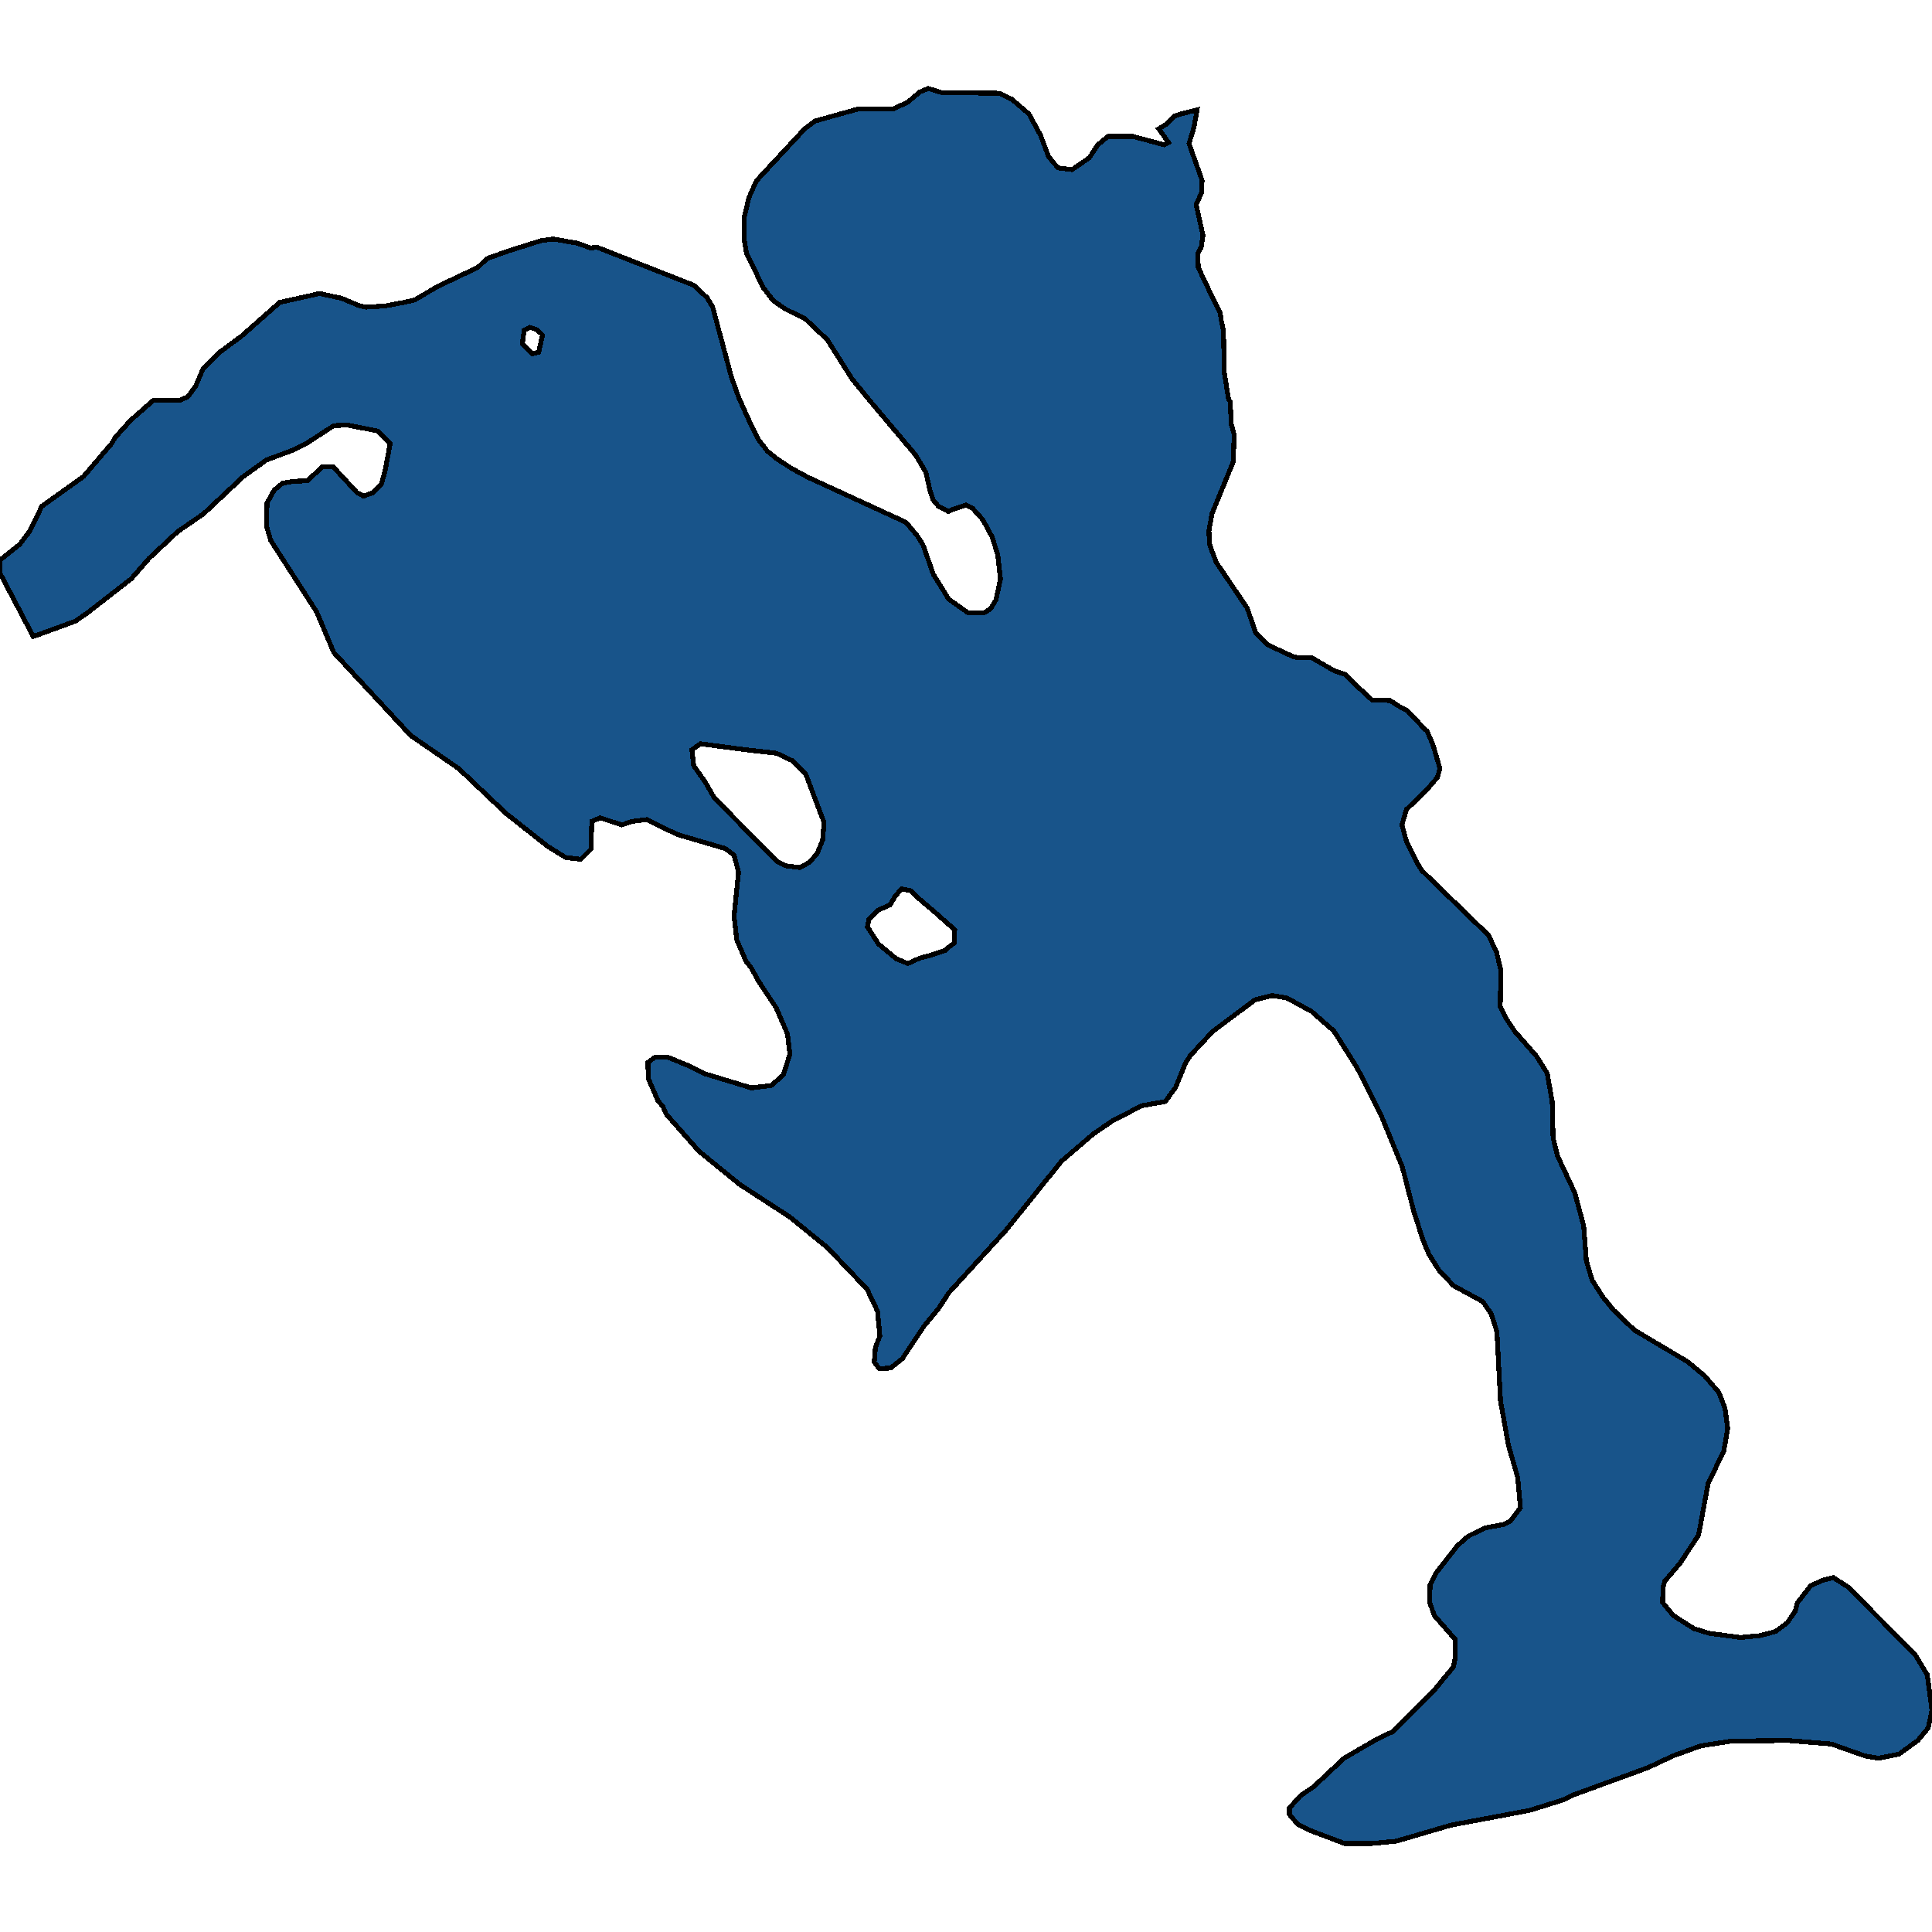 <svg xmlns="http://www.w3.org/2000/svg" width="400" height="400"><path style="stroke: black; fill: #18548a; shape-rendering: crispEdges; stroke-width: 1px;" d="M6.886,131.791L0,118.667L0,115.968L4.119,112.657L6.087,110.081L8.669,104.806L17.276,98.673L23.24,91.682L23.732,90.7L27.052,87.02L31.786,82.85L37.381,82.85L38.918,82.114L40.516,79.906L42.053,76.348L45.496,72.914L49.985,69.602L57.916,62.609L66.154,60.769L70.704,61.751L74.516,63.345L75.868,63.591L79.742,63.345L83.615,62.609L85.828,62.119L90.624,59.297L98.924,55.372L100.83,53.532L105.318,51.937L111.958,49.851L114.54,49.483L119.459,50.342L122.226,51.323L123.64,51.201L143.621,59.052L146.388,61.628L147.556,63.591L151.429,78.066L152.966,82.359L155.672,88.37L157.086,91.068L158.869,93.399L160.836,94.994L163.849,96.956L167.23,98.796L187.519,108.118L188.073,108.732L189.917,110.939L191.085,112.779L193.237,118.912L196.434,124.064L200.43,126.885L203.75,126.885L205.103,126.026L206.21,124.186L207.132,119.893L206.579,114.864L205.41,111.185L203.504,107.628L201.291,105.174L199.939,104.561L197.11,105.542L196.373,105.91L194.282,104.806L193.176,103.457L192.561,101.617L191.7,97.815L189.61,94.258L180.203,83.095L176.391,78.434L171.288,70.338L166.738,66.044L162.558,63.959L160.098,62.241L158.008,59.543L154.565,52.427L154.135,49.974L154.073,45.067L155.057,40.896L156.594,37.461L157.824,36.111L166.615,26.665L168.706,25.07L177.498,22.616L184.814,22.616L187.95,21.144L190.409,19.058L192.192,18.322L195.02,19.181L206.886,19.304L209.468,20.531L213.034,23.598L215.432,28.014L217.092,32.431L218.199,33.78L219.121,34.762L221.949,35.13L225.515,32.676L227.298,29.977L229.388,28.26L234.614,28.26L241.008,29.977L241.931,29.486L239.902,26.665L241.562,25.683L243.037,24.088L244.451,23.598L247.833,22.739L247.218,26.297L246.173,29.732L248.878,37.338L248.755,39.914L247.648,42.368L249.062,48.747L248.694,51.201L248.017,52.427L248.079,55.372L251.399,62.364L252.628,64.695L252.813,66.167L253.305,68.498L253.489,77.207L254.35,82.604L254.719,83.218L254.903,87.756L255.518,89.964L255.334,95.607L250.907,106.401L250.292,109.958L250.415,112.534L250.845,113.883L251.829,116.459L258.223,125.903L259.945,130.932L262.465,133.508L267.753,135.961L269.044,136.206L271.626,136.206L276.299,138.904L278.512,139.64L280.603,141.725L284.045,144.914L287.796,145.037L289.702,146.263L291.362,147.122L295.051,151.047L295.42,151.292L296.649,154.113L298.125,159.141L297.571,160.981L295.358,163.556L291.177,167.603L290.255,170.792L291.239,174.349L293.391,178.641L294.374,180.235L308.146,193.602L309.806,197.036L310.729,200.838L310.606,208.441L311.774,210.771L313.557,213.468L318.168,218.741L320.32,222.175L321.365,228.061L321.549,235.541L322.472,239.342L326.038,246.944L327.882,253.811L328.435,261.045L329.603,264.968L331.755,268.402L334.03,271.222L338.395,275.39L349.339,281.888L352.905,284.831L355.856,288.264L357.147,291.574L357.701,295.743L356.901,300.402L353.643,307.145L351.675,317.811L347.802,323.695L344.666,327.373L344.298,328.721L344.236,331.786L346.449,334.483L350.692,337.18L353.889,338.161L360.344,339.019L364.279,338.651L367.599,337.793L370.058,335.954L371.718,333.502L372.087,331.909L374.854,328.354L377.129,327.25L379.588,326.637L382.662,328.599L396.496,342.574L399.016,346.742L400,354.097L399.201,357.775L397.049,360.349L393.176,363.168L388.872,364.026L386.105,363.536L379.158,361.084L370.243,360.349L358.561,360.472L352.167,361.452L346.388,363.536L341.162,365.988L325.73,371.626L323.763,372.607L316.692,374.813L300.4,377.878L289.087,381.187L283.984,381.678L278.389,381.678L271.257,378.981L268.737,377.755L266.954,375.671L266.954,374.323L269.29,371.749L271.995,369.91L278.266,364.026L284.599,360.349L288.349,358.51L297.141,349.684L300.891,345.148L301.26,343.432L301.26,339.387L296.957,334.483L295.973,331.664L296.096,328.108L297.326,325.657L301.752,320.017L303.966,318.056L307.409,316.339L311.405,315.604L312.757,314.868L314.786,312.171L314.233,305.919L312.327,299.298L310.667,290.103L309.929,275.758L308.761,272.08L307.04,269.505L300.953,266.195L297.94,263.007L295.85,259.696L294.62,256.753L292.653,250.623L290.317,241.549L285.828,230.636L280.971,221.071L276.176,213.468L271.565,209.422L266.4,206.601L263.449,206.111L259.883,206.969L251.03,213.591L246.48,218.496L245.435,220.09L243.406,225.118L241.254,228.061L236.397,228.919L230.249,232.107L226.314,234.805L219.736,240.445L208.3,254.669L196.434,267.666L194.282,270.976L191.331,274.532L186.843,281.275L184.384,283.237L182.047,283.36L181.002,282.011L181.248,278.946L182.17,276.616L181.678,271.467L179.527,266.93L171.35,258.347L163.541,251.971L153.151,245.228L144.728,238.361L137.903,230.636L137.227,229.042L136.243,227.938L134.215,223.278L134.153,219.968L135.629,218.864L138.211,218.864L143.006,220.826L145.896,222.297L155.549,225.24L159.668,224.75L162.189,222.543L163.541,218.251L163.049,214.082L160.713,208.686L156.901,202.922L155.672,200.592L154.442,198.998L152.536,194.583L151.983,189.678L152.905,180.603L151.983,177.047L150.2,175.698L140.178,172.754L133.907,169.688L130.895,170.056L128.743,170.792L124.255,169.32L122.533,170.056L122.349,175.82L120.258,177.905L117.123,177.537L113.372,175.207L104.826,168.462L94.989,159.141L85.029,152.273L69.105,135.102L65.601,126.762L56.071,111.921L55.211,109.1L55.272,104.193L56.748,101.495L58.531,100.023L60.744,99.655L63.634,99.532L66.831,96.588L69.044,96.711L73.901,101.985L75.254,102.721L77.283,101.985L78.943,100.268L79.68,97.692L80.787,91.804L78.143,89.228L71.995,88.002L69.105,88.124L63.634,91.682L60.437,93.276L55.149,95.239L50.354,98.673L42.115,106.401L36.766,110.081L30.864,115.6L27.236,119.771L18.26,126.762L15.616,128.602ZM143.621,158.528L145.958,161.839L147.864,165.151L160.898,178.396L162.681,179.254L165.632,179.622L167.599,178.518L169.198,176.679L170.304,173.981L170.612,170.301L166.861,160.367L164.156,157.547L160.775,155.952L158.623,155.707L154.319,155.216L145.035,153.99L143.252,155.216ZM179.588,191.885L181.863,195.442L185.552,198.508L187.95,199.489L190.409,198.385L192.684,197.772L195.635,196.791L196.496,196.055L197.602,195.197L197.664,192.499L193.79,189.065L189.917,185.754L188.564,184.405L186.658,184.037L185.367,185.509L184.261,187.348L181.801,188.452L179.895,190.291ZM108.146,71.196L110.175,73.282L111.528,72.914L112.327,69.356L111.159,68.252L109.683,67.762L108.515,68.375Z"></path></svg>